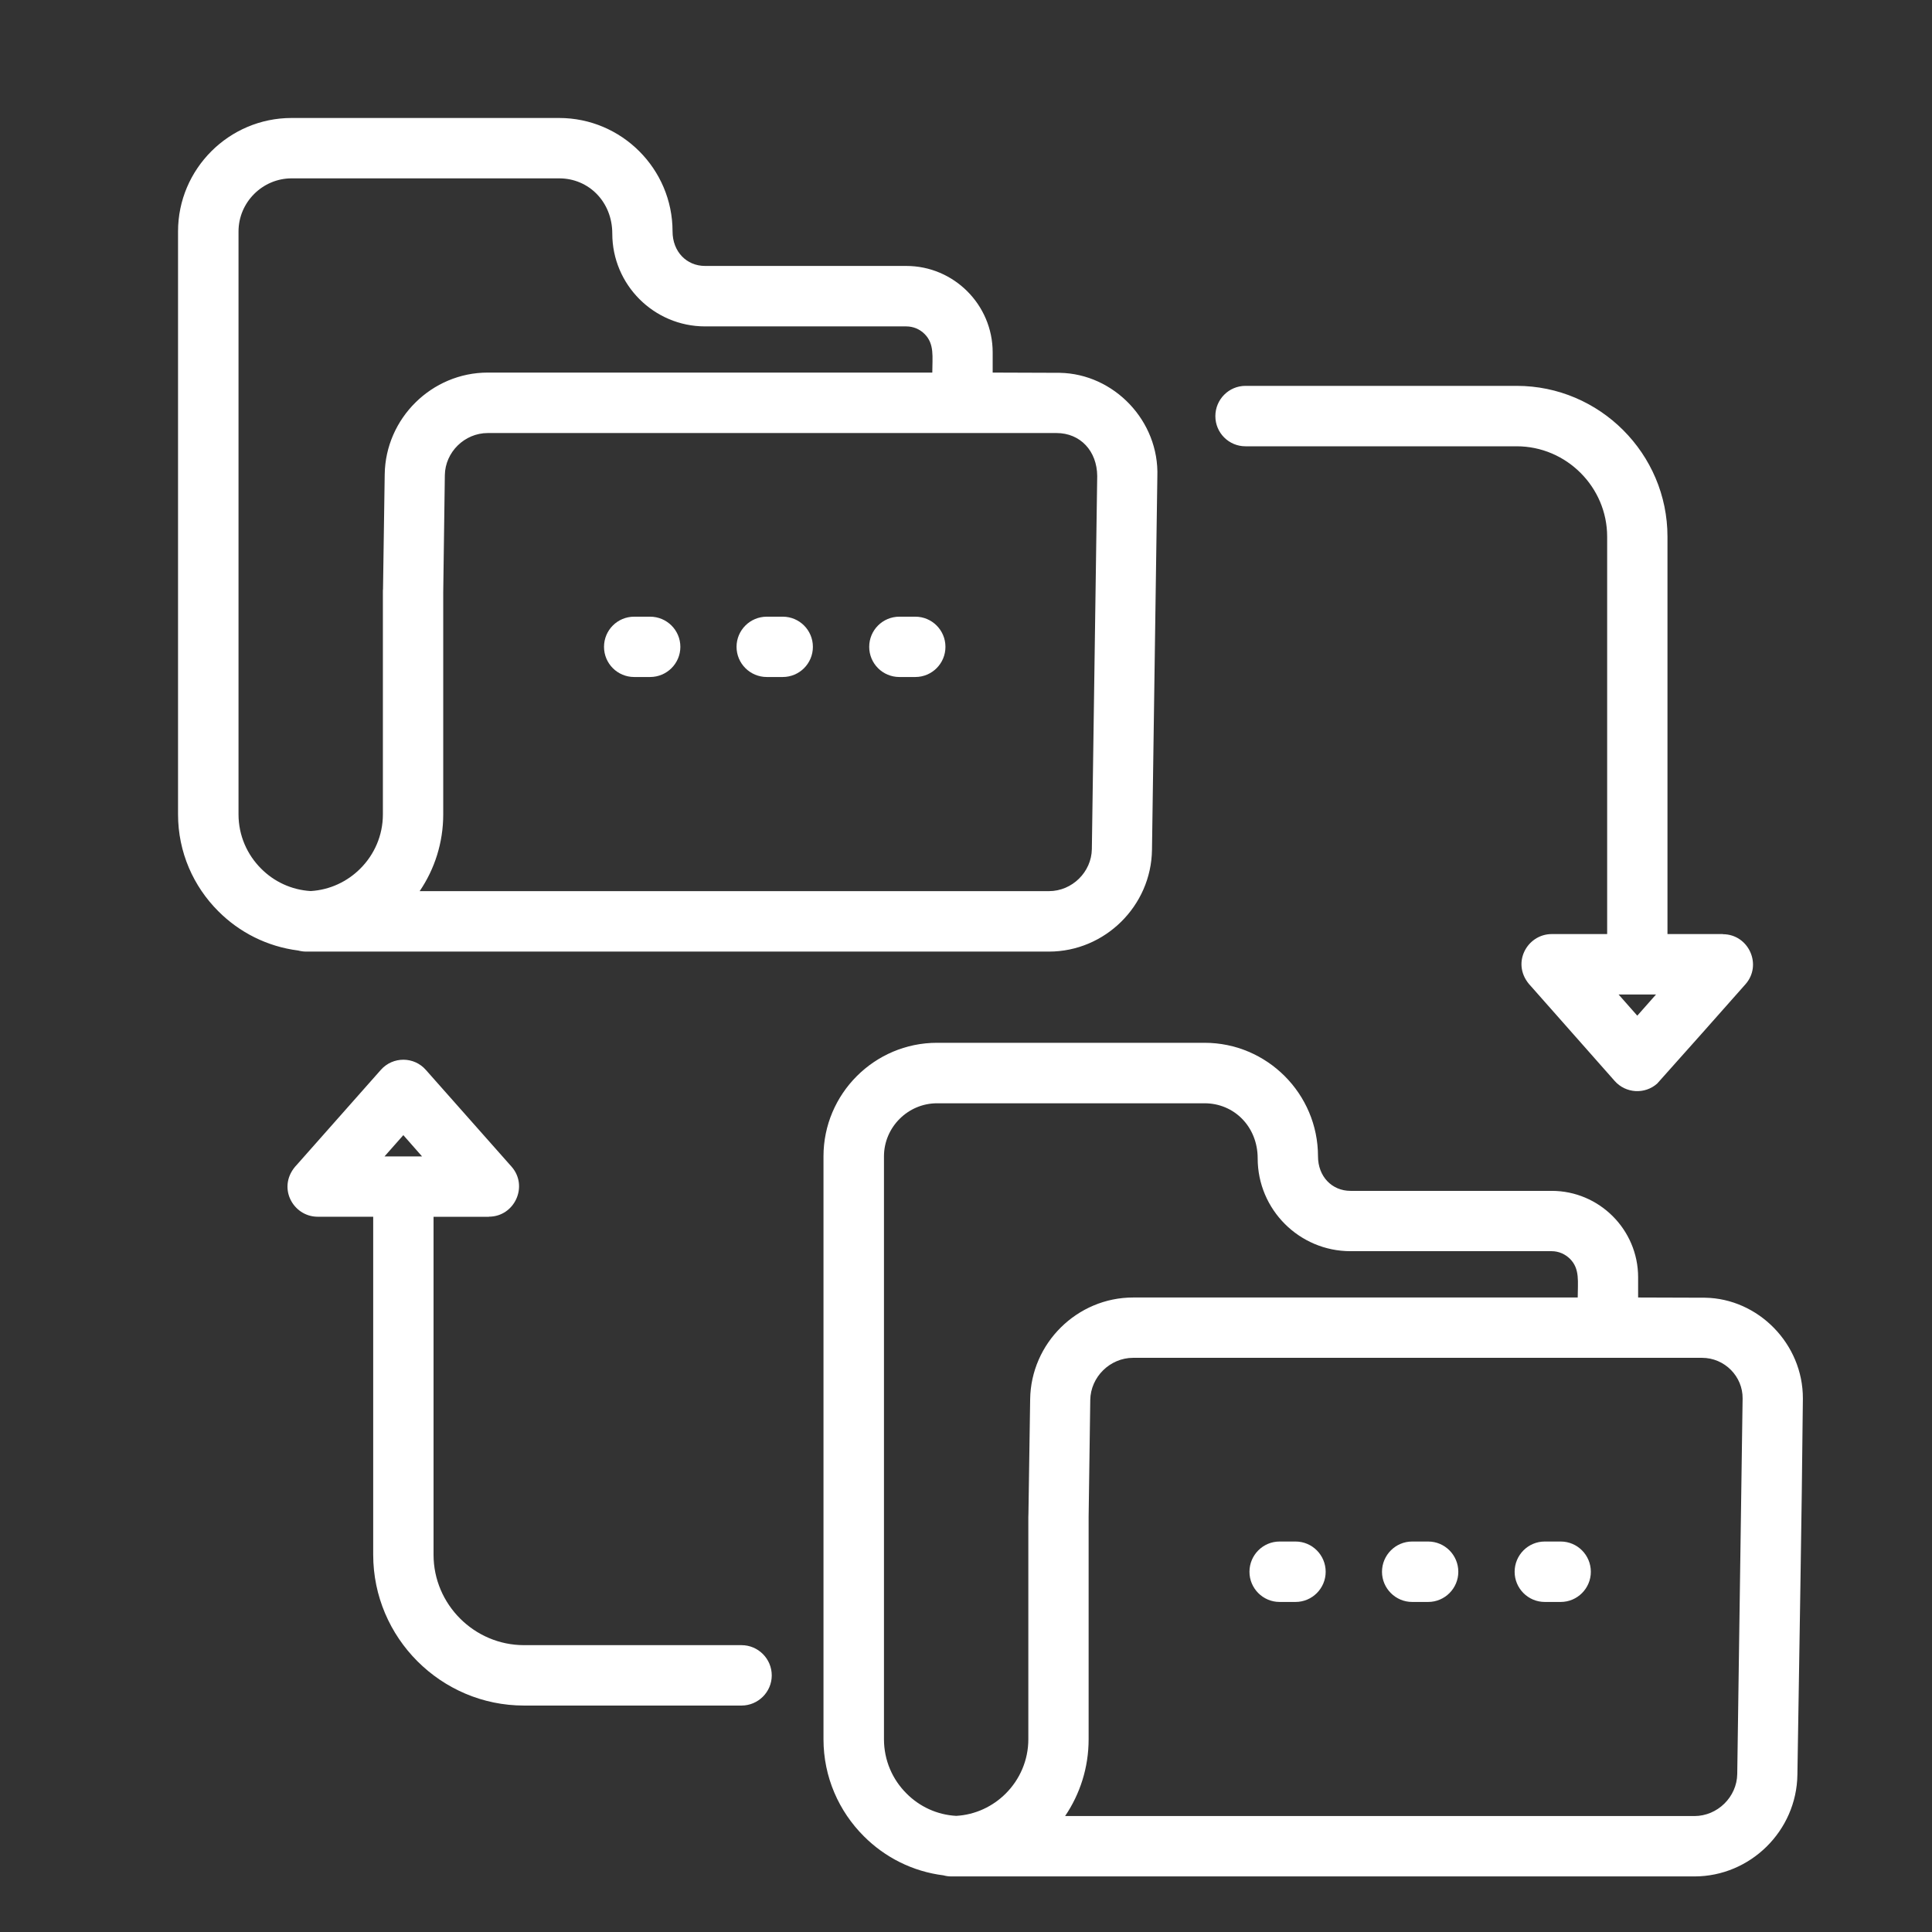 <svg width="72" height="72" viewBox="0 0 72 72" fill="none" xmlns="http://www.w3.org/2000/svg">
<rect x="0" y="0" width="72" height="72" fill="#333333" stroke="none"/>
<path d="M61.017 37.851L61.715 37.062H60.32L61.017 37.851ZM63.453 38.481L61.758 40.382C61.296 40.792 60.587 40.749 60.176 40.286L57.052 36.751C56.278 35.949 56.893 34.81 57.829 34.81H59.894V20C59.894 18.151 58.375 16.632 56.522 16.632H46.416C45.795 16.632 45.293 16.13 45.293 15.508C45.293 14.887 45.795 14.38 46.416 14.38H56.522C59.615 14.38 62.142 16.907 62.142 20.001V34.81H64.207V34.815C65.163 34.815 65.689 35.955 65.048 36.681L63.453 38.481ZM15.877 39.88L19.062 43.476C19.703 44.201 19.177 45.342 18.221 45.342V45.346H16.157V57.942C16.157 59.791 17.675 61.31 19.529 61.31H27.633C28.255 61.31 28.761 61.816 28.761 62.438C28.761 63.055 28.255 63.561 27.633 63.561H19.529C16.431 63.561 13.908 61.034 13.908 57.94V45.344H11.839C10.903 45.344 10.292 44.204 11.066 43.404L14.191 39.873C14.642 39.361 15.438 39.369 15.877 39.88ZM15.729 43.096L15.031 42.303L14.33 43.096H15.729ZM47.687 59.7C47.066 59.7 46.564 59.193 46.564 58.576C46.564 57.954 47.066 57.448 47.687 57.448H48.281C48.902 57.448 49.404 57.954 49.404 58.576C49.404 59.193 48.902 59.7 48.281 59.7H47.687ZM57.569 59.7C56.948 59.7 56.446 59.193 56.446 58.576C56.446 57.954 56.948 57.448 57.569 57.448H58.163C58.784 57.448 59.286 57.954 59.286 58.576C59.286 59.193 58.784 59.7 58.163 59.7H57.569ZM52.626 59.7C52.009 59.7 51.503 59.193 51.503 58.576C51.503 57.954 52.009 57.448 52.626 57.448H53.224C53.845 57.448 54.347 57.954 54.347 58.576C54.347 59.193 53.845 59.7 53.224 59.7H52.626ZM42.23 48.354H58.797C58.797 47.772 58.884 47.289 58.51 46.915C58.334 46.739 58.091 46.628 57.828 46.628H50.33C48.42 46.628 46.87 45.077 46.87 43.169C46.87 41.989 45.993 41.116 44.893 41.116H34.92C33.836 41.116 32.943 42.009 32.943 43.093V64.818C32.943 65.603 33.262 66.322 33.784 66.839C34.262 67.321 34.912 67.632 35.633 67.672C36.35 67.632 37 67.321 37.482 66.839C38.001 66.32 38.323 65.603 38.323 64.818V56.527C38.323 56.492 38.323 56.451 38.327 56.412L38.391 52.147C38.419 50.053 40.146 48.354 42.23 48.354ZM61.048 48.354L63.544 48.362C65.526 48.395 67.196 50.085 67.188 52.121C67.144 56.789 67.053 61.464 66.984 66.137C66.956 68.23 65.23 69.929 63.145 69.929H35.462C35.357 69.929 35.258 69.917 35.162 69.889C34.01 69.746 32.974 69.216 32.192 68.43C31.264 67.504 30.689 66.225 30.689 64.818V43.092C30.689 40.764 32.59 38.862 34.919 38.862H44.892C47.219 38.862 49.118 40.763 49.118 43.092C49.118 43.846 49.639 44.38 50.33 44.38H57.828C59.601 44.38 61.048 45.827 61.048 47.6V48.354ZM63.425 50.602H42.23C41.365 50.602 40.644 51.316 40.631 52.173L40.57 56.526V64.817C40.57 65.877 40.247 66.862 39.693 67.679H63.144C64.008 67.679 64.73 66.966 64.742 66.112L64.942 52.117C64.952 51.304 64.281 50.602 63.425 50.602ZM23.634 25.23C23.012 25.23 22.51 24.727 22.51 24.106C22.51 23.484 23.012 22.982 23.634 22.982H24.227C24.849 22.982 25.355 23.484 25.355 24.106C25.355 24.727 24.849 25.23 24.227 25.23H23.634ZM33.517 25.23C32.895 25.23 32.393 24.727 32.393 24.106C32.393 23.484 32.895 22.982 33.517 22.982H34.11C34.732 22.982 35.234 23.484 35.234 24.106C35.234 24.727 34.732 25.23 34.11 25.23H33.517ZM28.576 25.23C27.955 25.23 27.449 24.727 27.449 24.106C27.449 23.484 27.955 22.982 28.576 22.982H29.17C29.791 22.982 30.294 23.484 30.294 24.106C30.294 24.727 29.791 25.23 29.17 25.23H28.576ZM18.177 13.885H34.744C34.744 13.303 34.831 12.821 34.457 12.447C34.282 12.271 34.038 12.164 33.775 12.164H26.277C24.368 12.164 22.818 10.61 22.818 8.705C22.818 7.521 21.94 6.647 20.841 6.647H10.866C9.782 6.647 8.889 7.54 8.889 8.625V30.35C8.889 31.139 9.212 31.853 9.73 32.37C10.208 32.853 10.858 33.164 11.579 33.207C12.296 33.164 12.946 32.853 13.428 32.37C13.947 31.852 14.269 31.139 14.269 30.35V22.063C14.269 22.023 14.269 21.983 14.274 21.947L14.337 17.678C14.366 15.587 16.092 13.885 18.177 13.885ZM36.996 13.885L39.492 13.894C41.513 13.929 43.207 15.684 43.131 17.764L42.931 31.672C42.903 33.76 41.178 35.463 39.092 35.463C29.865 35.463 20.637 35.463 11.408 35.463C11.303 35.463 11.204 35.447 11.112 35.423C9.956 35.276 8.92 34.746 8.138 33.961C7.21 33.036 6.635 31.76 6.635 30.35V8.623C6.635 6.296 8.536 4.397 10.865 4.397H20.838C23.165 4.397 25.064 6.294 25.064 8.623C25.064 9.377 25.585 9.911 26.276 9.911H33.774C35.547 9.911 36.994 11.358 36.994 13.132V13.885H36.996ZM39.372 16.138H18.177C17.312 16.138 16.591 16.851 16.578 17.705L16.518 22.061V30.348C16.518 31.409 16.195 32.393 15.64 33.21H39.091C39.956 33.21 40.677 32.497 40.69 31.643L40.89 17.74C40.883 16.808 40.261 16.138 39.372 16.138Z" fill="white"/>
</svg>
